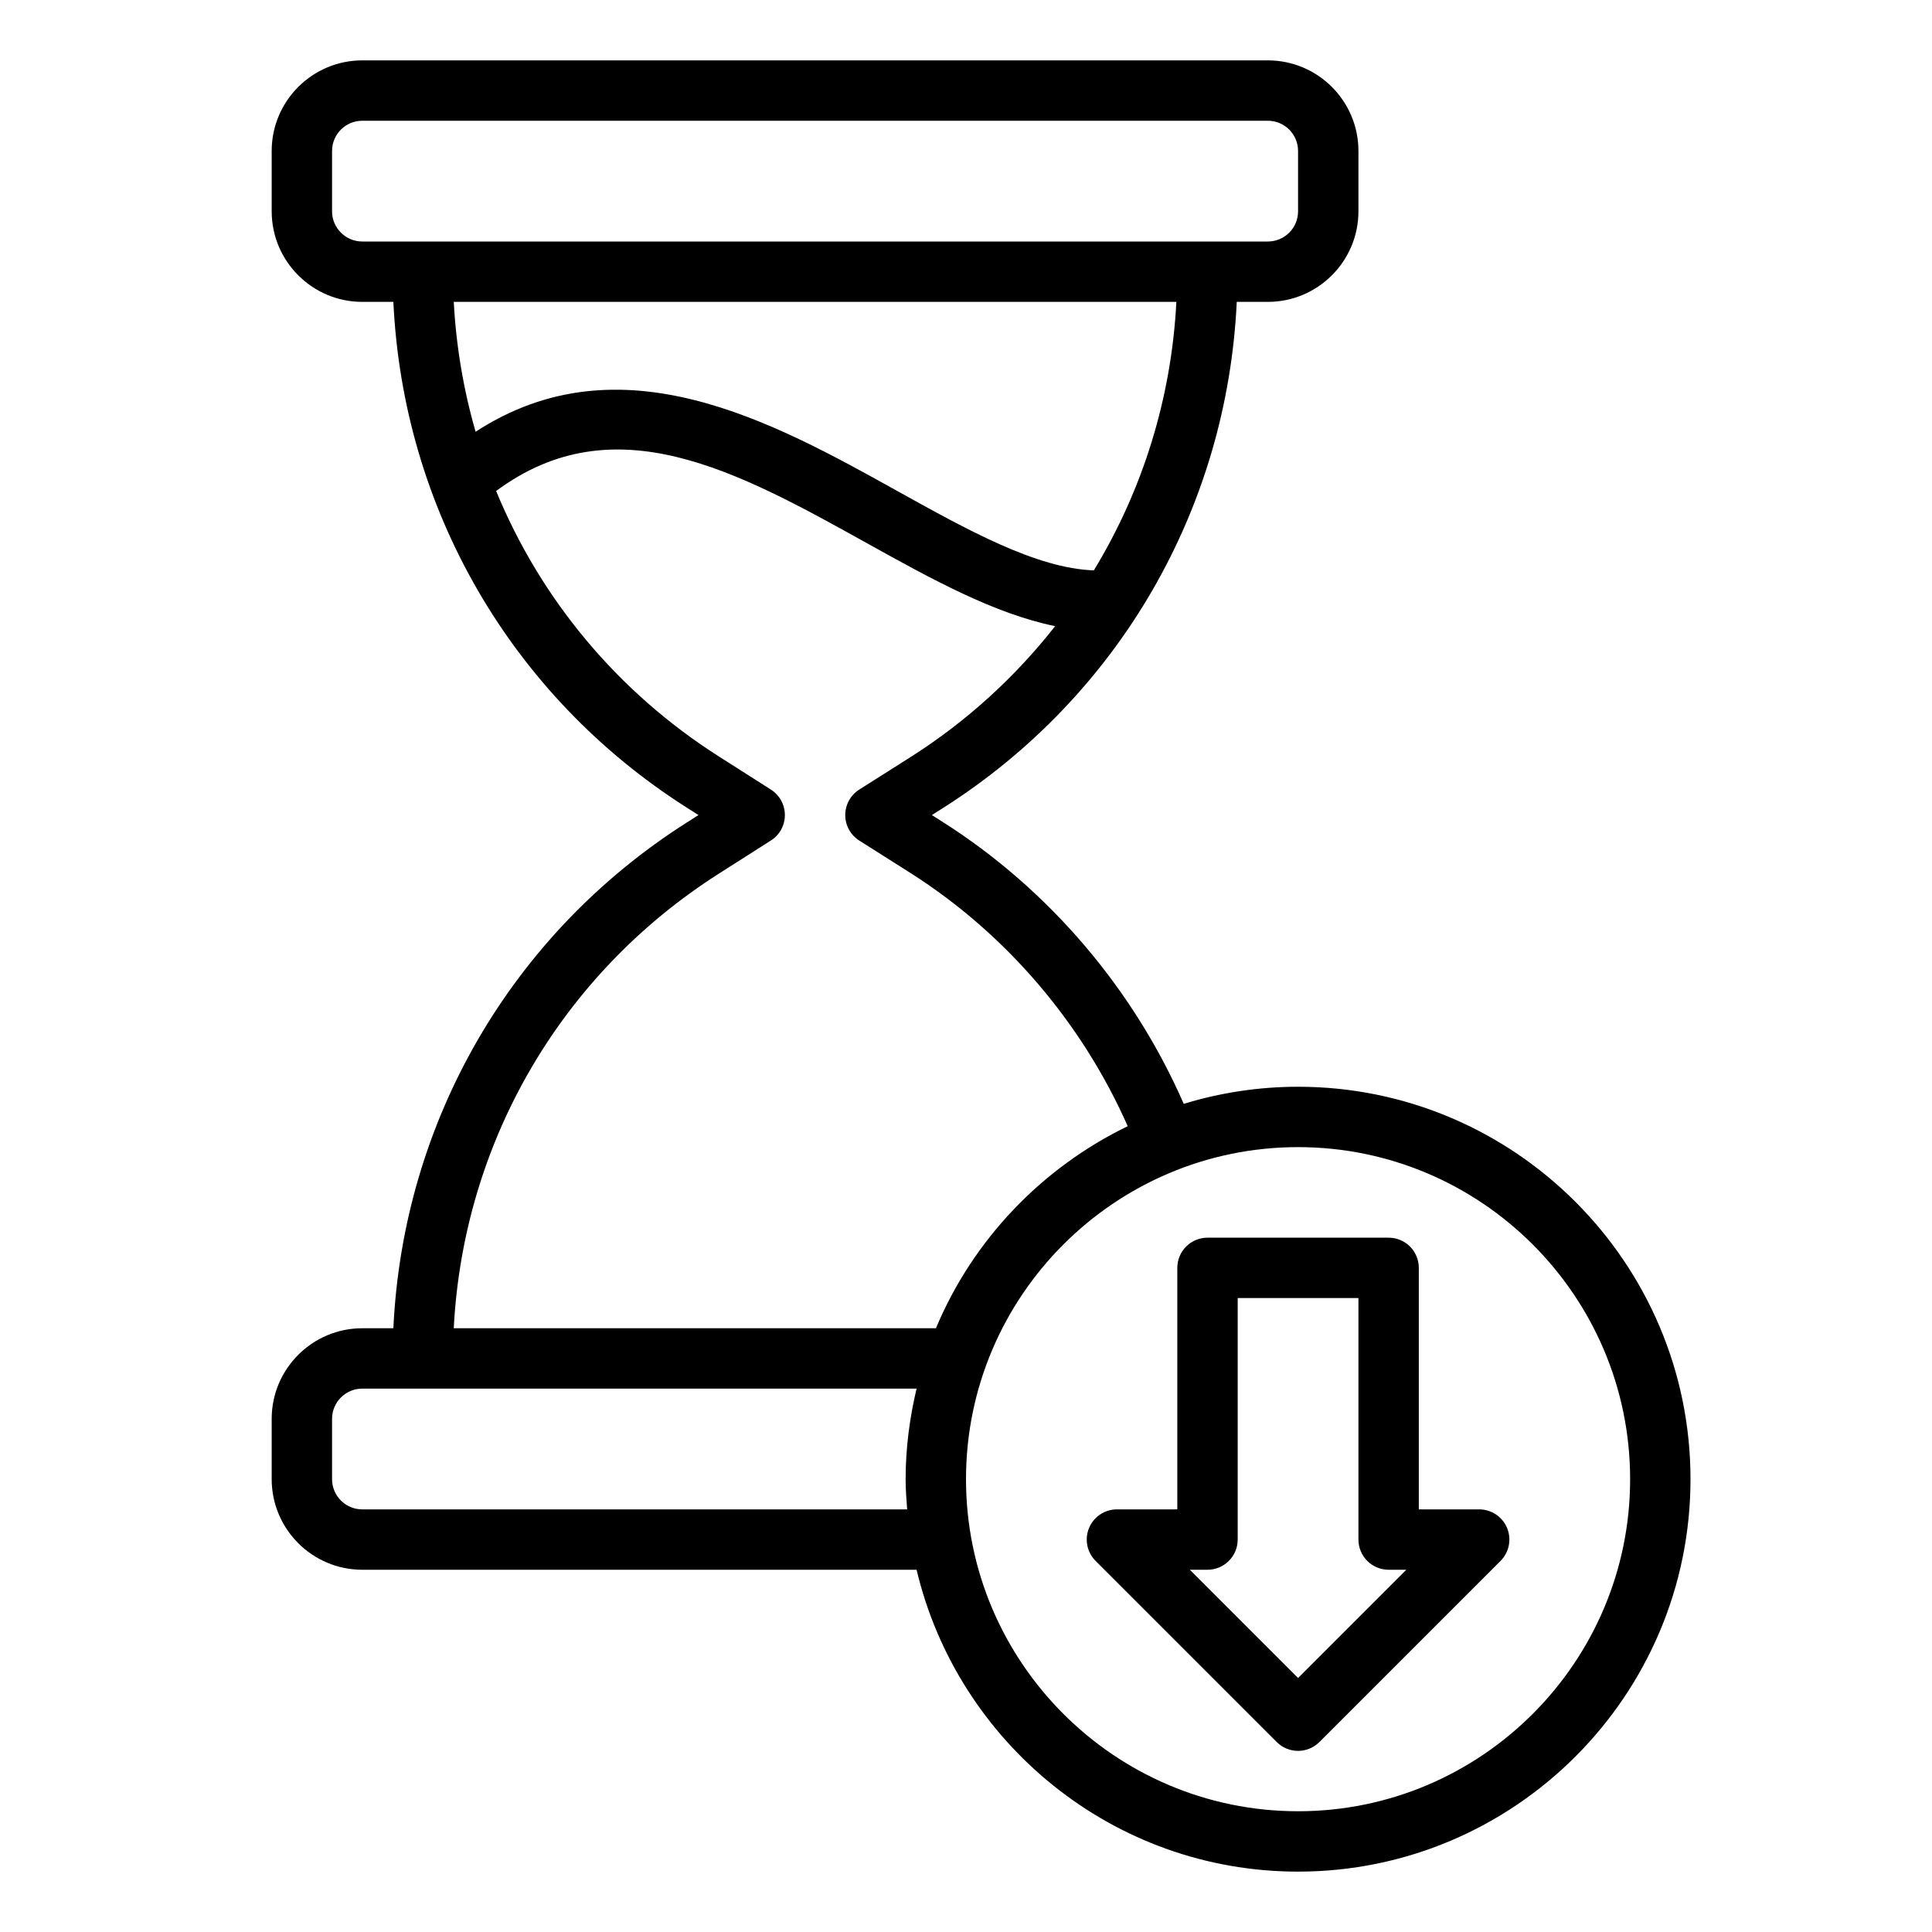 <?xml version="1.0" encoding="UTF-8"?>
<svg xmlns="http://www.w3.org/2000/svg" id="LineExpanded" height="512" viewBox="0 0 64 64" width="512">
  <path d="m43 36c-1.317 0-2.588.2-3.787.566-1.66-3.794-4.447-7.083-7.958-9.321l-.386-.245.389-.246c5.817-3.704 9.391-9.914 9.711-16.754h1.031c1.654 0 3-1.346 3-3v-2c0-1.654-1.346-3-3-3h-30c-1.654 0-3 1.346-3 3v2c0 1.654 1.346 3 3 3h1.031c.32 6.84 3.894 13.047 9.712 16.749l.395.251-.394.251c-5.819 3.702-9.393 9.909-9.713 16.749h-1.031c-1.654 0-3 1.346-3 3v2c0 1.654 1.346 3 3 3h18.363c1.36 5.724 6.502 10 12.637 10 7.168 0 13-5.832 13-13s-5.832-13-13-13zm-32-29v-2c0-.552.449-1 1-1h30c.551 0 1 .448 1 1v2c0 .552-.449 1-1 1h-30c-.551 0-1-.448-1-1zm27.969 3c-.165 3.2-1.12 6.241-2.734 8.895-1.906-.07-4.161-1.324-6.539-2.646-4.107-2.283-9.141-5.069-13.941-1.947-.399-1.386-.646-2.827-.723-4.302zm-15.152 18.938 1.72-1.095c.288-.183.463-.501.463-.843s-.175-.66-.463-.844l-1.72-1.095c-3.376-2.148-5.915-5.231-7.382-8.796 3.92-2.908 7.99-.658 12.289 1.732 2.158 1.2 4.224 2.336 6.229 2.745-1.313 1.672-2.911 3.141-4.768 4.323l-1.72 1.09c-.29.184-.465.502-.465.845s.175.661.465.845l1.718 1.088c3.157 2.013 5.669 4.966 7.174 8.374-2.849 1.381-5.126 3.76-6.353 6.693h-15.973c.318-6.152 3.548-11.729 8.786-15.062zm-11.817 21.062c-.551 0-1-.448-1-1v-2c0-.552.449-1 1-1h18.363c-.229.965-.363 1.966-.363 3 0 .338.025.669.051 1zm31 10c-6.065 0-11-4.935-11-11s4.935-11 11-11 11 4.935 11 11-4.935 11-11 11z"></path>
  <path d="m49 50h-2v-8c0-.553-.448-1-1-1h-6c-.552 0-1 .447-1 1v8h-2c-.404 0-.769.243-.924.617s-.069.804.217 1.09l6 6c.195.195.451.293.707.293s.512-.098.707-.293l6-6c.286-.286.372-.716.217-1.09s-.52-.617-.924-.617zm-6 5.586-3.586-3.586h.586c.552 0 1-.447 1-1v-8h4v8c0 .553.448 1 1 1h.586z"></path>
</svg>
